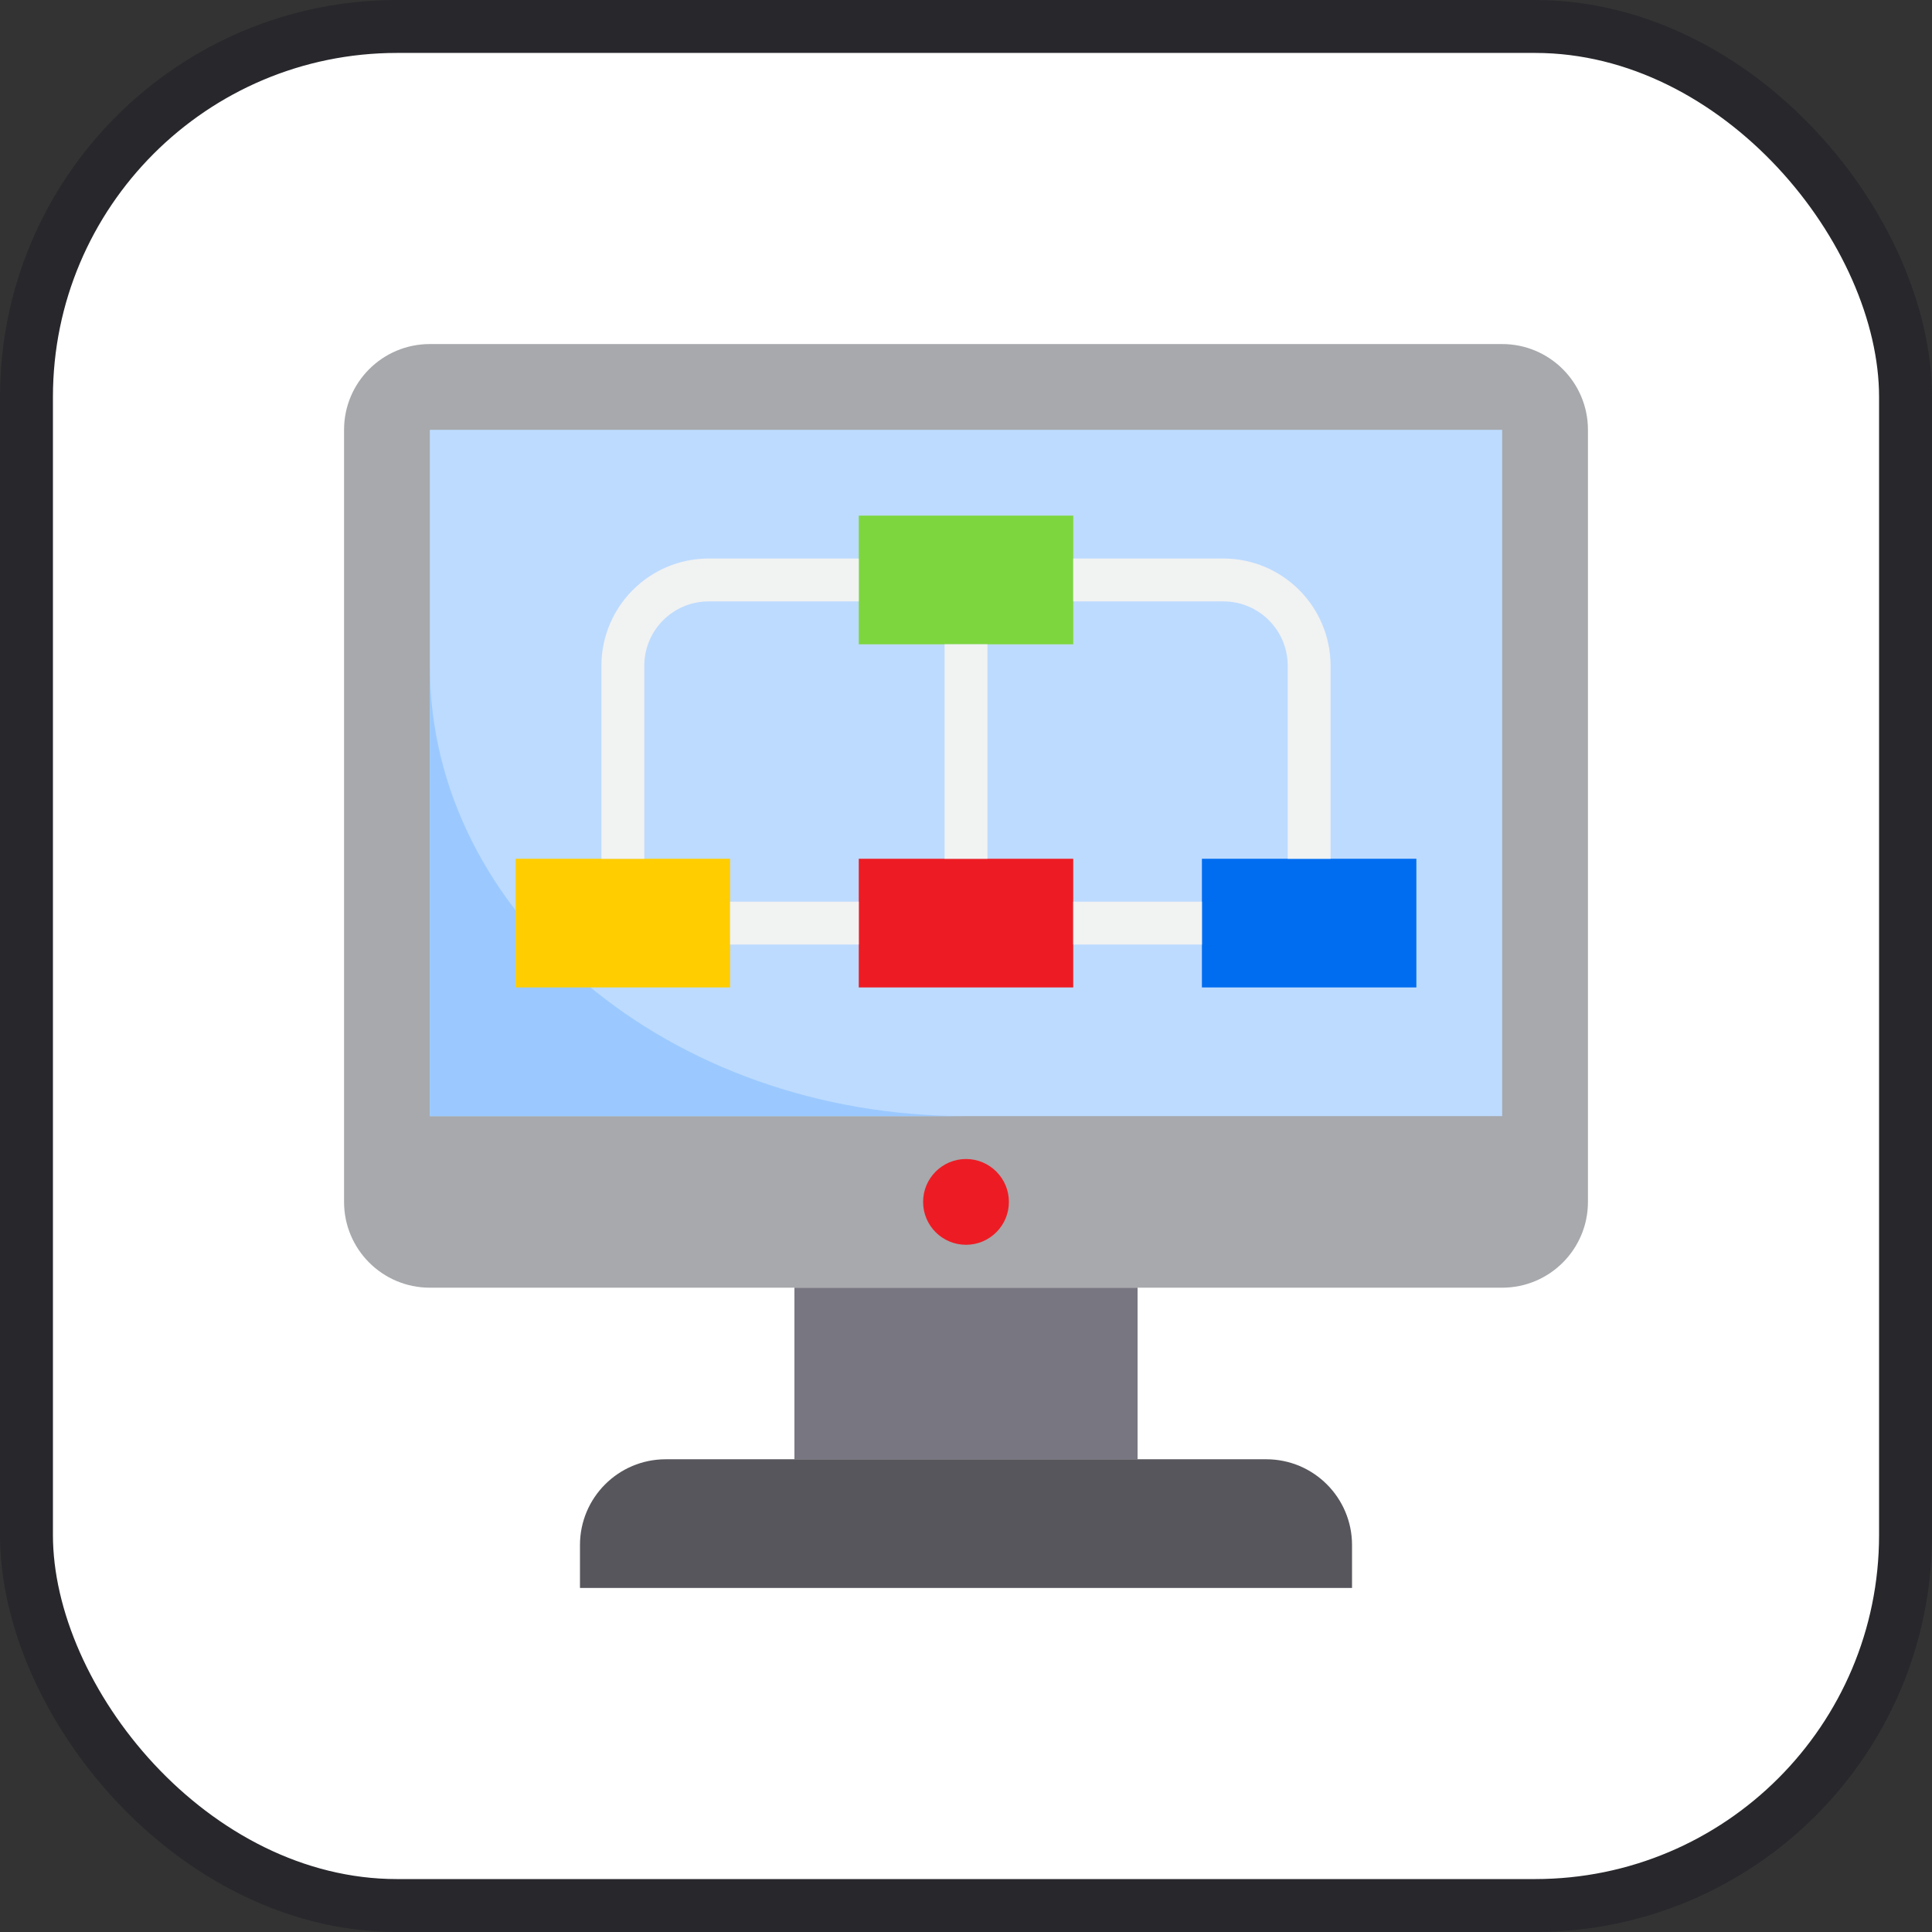 <?xml version="1.0" encoding="UTF-8"?>

<svg width="800px" height="800px" viewBox="0 0 73 73" version="1.1" xmlns="http://www.w3.org/2000/svg" xmlns:xlink="http://www.w3.org/1999/xlink">
    
    <rect x="0" y="0" width="73" height="73" fill="#333333" stroke="none"/>
    
    <title>databases-and-servers/databases/precedence-graph</title>
    <desc>Created with Sketch.</desc>
    <defs>
</defs>
    <g id="databases-and-servers/databases/precedence-graph" stroke="none" stroke-width="1" fill="none" fill-rule="evenodd">
        <g id="container" transform="translate(2, 2)" fill="#FFFFFF" fill-rule="nonzero" stroke="#28272C" stroke-width="2">
            <rect id="mask" x="-1" y="-1" width="71" height="71" rx="14">
</rect>
        </g>
        <g id="data-(2)" transform="translate(13, 13)" fill-rule="nonzero">
            <path d="M3.241,0 L43.759,0 C45.549,0 47,1.451 47,3.241 L47,32.414 C47,34.204 45.549,35.655 43.759,35.655 L3.241,35.655 C1.451,35.655 0,34.204 0,32.414 L0,3.241 C0,1.451 1.451,0 3.241,0 Z" id="Shape" fill="#A7A9AC">
</path>
            <polygon id="Shape" fill="#787680" points="17.017 35.655 29.983 35.655 29.983 42.138 17.017 42.138">
</polygon>
            <path d="M12.155,42.138 C10.365,42.138 8.914,43.589 8.914,45.379 L8.914,47 L38.086,47 L38.086,45.379 C38.086,43.589 36.635,42.138 34.845,42.138 L12.155,42.138 Z" id="Shape" fill="#57565C">
</path>
            <polygon id="Shape" fill="#BDDBFF" points="3.241 3.241 43.759 3.241 43.759 29.172 3.241 29.172">
</polygon>
            <path d="M25.121,32.414 C25.121,33.309 24.395,34.034 23.5,34.034 C22.605,34.034 21.879,33.309 21.879,32.414 C21.879,31.519 22.605,30.793 23.5,30.793 C24.395,30.793 25.121,31.519 25.121,32.414 Z" id="Shape" fill="#ED1C24">
</path>
            <polygon id="Shape" fill="#7ED63E" points="23.5 11.345 27.552 11.345 27.552 6.483 19.448 6.483 19.448 11.345">
</polygon>
            <polygon id="Shape" fill="#ED1C24" points="23.5 19.448 19.448 19.448 19.448 24.31 27.552 24.31 27.552 19.448">
</polygon>
            <polygon id="Shape" fill="#006DF0" points="32.414 19.448 32.414 24.31 40.517 24.31 40.517 19.448">
</polygon>
            <path d="M3.241,12.155 L3.241,29.172 L23.5,29.172 C12.303,29.172 3.241,21.561 3.241,12.155 Z" id="Shape" fill="#9BC9FF">
</path>
            <polygon id="Shape" fill="#FFCD00" points="10.534 19.448 6.483 19.448 6.483 24.31 14.586 24.31 14.586 19.448">
</polygon>
            <g id="Group" transform="translate(9.724, 8.103)" fill="#F1F2F2">
                <polygon id="Shape" points="12.966 3.241 14.586 3.241 14.586 11.345 12.966 11.345">
</polygon>
                <polygon id="Shape" points="4.862 12.966 9.724 12.966 9.724 14.586 4.862 14.586">
</polygon>
                <polygon id="Shape" points="17.828 12.966 22.69 12.966 22.69 14.586 17.828 14.586">
</polygon>
                <path d="M27.552,11.345 L25.931,11.345 L25.931,4.052 C25.931,2.709 24.843,1.621 23.5,1.621 L17.828,1.621 L17.828,0 L23.5,0 C25.737,0.003 27.549,1.815 27.552,4.052 L27.552,11.345 Z" id="Shape">
</path>
                <path d="M1.621,11.345 L0,11.345 L0,4.052 C0.003,1.815 1.815,0.003 4.052,0 L9.724,0 L9.724,1.621 L4.052,1.621 C2.709,1.621 1.621,2.709 1.621,4.052 L1.621,11.345 Z" id="Shape">
</path>
            </g>
        </g>
    </g>
</svg>